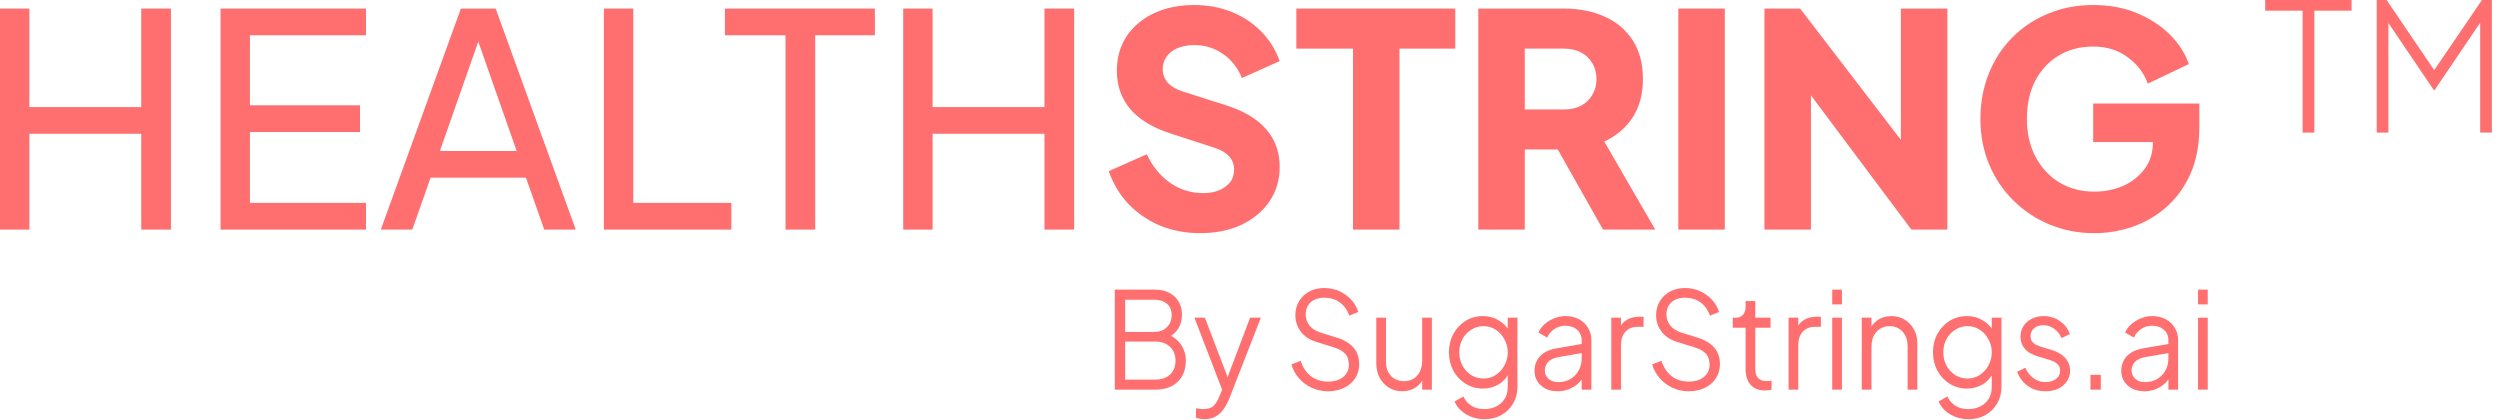 <svg width="238" height="40" viewBox="0 0 238 40" fill="none" xmlns="http://www.w3.org/2000/svg">
<path d="M0 21.858V0.817H2.798V10.194H13.447V0.817H16.274V21.858H13.447V12.735H2.798V21.858H0Z" fill="#FF6F6F"/>
<path d="M20.995 21.858V0.817H34.842V3.359H23.793V10.024H34.271V12.566H23.793V19.316H34.842V21.858H20.995Z" fill="#FF6F6F"/>
<path d="M36.253 21.858L43.876 0.817H47.188L54.811 21.858H51.813L50.072 16.915H40.993L39.251 21.858H36.253ZM41.878 14.373H49.187L45.133 2.822H45.932L41.878 14.373Z" fill="#FF6F6F"/>
<path d="M57.491 21.858V0.817H60.289V19.316H69.625V21.858H57.491Z" fill="#FF6F6F"/>
<path d="M74.781 21.858V3.359H69.014V0.817H83.289V3.359H77.608V21.858H74.781Z" fill="#FF6F6F"/>
<path d="M85.986 21.858V0.817H88.784V10.194H99.433V0.817H102.26V21.858H99.433V12.735H88.784V21.858H85.986Z" fill="#FF6F6F"/>
<path d="M114.233 22.197C112.9 22.197 111.644 21.961 110.464 21.491C109.303 21.001 108.294 20.314 107.438 19.429C106.6 18.544 105.972 17.499 105.553 16.294L109.179 14.684C109.712 15.833 110.445 16.736 111.378 17.395C112.329 18.054 113.376 18.384 114.518 18.384C115.127 18.384 115.651 18.29 116.089 18.101C116.526 17.913 116.869 17.659 117.116 17.339C117.364 17 117.487 16.605 117.487 16.153C117.487 15.663 117.335 15.249 117.031 14.91C116.726 14.552 116.25 14.27 115.603 14.063L111.435 12.707C109.741 12.161 108.466 11.389 107.609 10.391C106.752 9.374 106.324 8.16 106.324 6.748C106.324 5.505 106.629 4.413 107.238 3.472C107.866 2.53 108.732 1.796 109.836 1.269C110.959 0.742 112.244 0.478 113.69 0.478C114.966 0.478 116.146 0.694 117.231 1.128C118.315 1.561 119.248 2.173 120.028 2.963C120.828 3.754 121.427 4.705 121.827 5.816L118.23 7.426C117.83 6.447 117.231 5.684 116.431 5.138C115.632 4.573 114.718 4.291 113.69 4.291C113.1 4.291 112.577 4.385 112.12 4.573C111.663 4.761 111.311 5.034 111.064 5.392C110.816 5.731 110.692 6.127 110.692 6.578C110.692 7.068 110.854 7.501 111.178 7.878C111.501 8.235 111.987 8.518 112.634 8.725L116.717 10.024C118.43 10.57 119.705 11.333 120.542 12.312C121.399 13.291 121.827 14.486 121.827 15.899C121.827 17.122 121.504 18.214 120.856 19.175C120.209 20.116 119.315 20.86 118.173 21.406C117.05 21.933 115.736 22.197 114.233 22.197Z" fill="#FF6F6F"/>
<path d="M128.807 21.858V4.63H123.411V0.817H138.542V4.63H133.232V21.858H128.807Z" fill="#FF6F6F"/>
<path d="M140.734 21.858V0.817H148.871C150.336 0.817 151.631 1.071 152.754 1.579C153.896 2.088 154.79 2.841 155.437 3.839C156.085 4.837 156.408 6.07 156.408 7.539C156.408 8.97 156.075 10.194 155.409 11.21C154.743 12.208 153.848 12.961 152.725 13.47L157.579 21.858H152.611L147.358 12.566L150.213 14.232H145.159V21.858H140.734ZM145.159 10.419H148.899C149.527 10.419 150.07 10.297 150.527 10.052C150.984 9.807 151.336 9.469 151.583 9.036C151.85 8.602 151.983 8.103 151.983 7.539C151.983 6.955 151.85 6.447 151.583 6.014C151.336 5.58 150.984 5.242 150.527 4.997C150.07 4.752 149.527 4.63 148.899 4.63H145.159V10.419Z" fill="#FF6F6F"/>
<path d="M159.777 21.858V0.817H164.202V21.858H159.777Z" fill="#FF6F6F"/>
<path d="M167.974 21.858V0.817H171.371L182.792 15.701L180.964 16.124V0.817H185.39V21.858H181.964L170.743 6.861L172.399 6.437V21.858H167.974Z" fill="#FF6F6F"/>
<path d="M199.385 22.197C197.862 22.197 196.444 21.924 195.131 21.378C193.818 20.831 192.666 20.069 191.676 19.09C190.687 18.111 189.916 16.962 189.364 15.644C188.812 14.326 188.536 12.886 188.536 11.323C188.536 9.76 188.802 8.32 189.335 7.002C189.868 5.665 190.62 4.517 191.591 3.556C192.561 2.577 193.694 1.824 194.988 1.297C196.301 0.751 197.729 0.478 199.271 0.478C200.812 0.478 202.192 0.732 203.411 1.241C204.648 1.749 205.695 2.427 206.551 3.274C207.408 4.121 208.017 5.063 208.378 6.098L204.467 7.962C204.105 6.946 203.468 6.108 202.554 5.449C201.659 4.771 200.565 4.432 199.271 4.432C198.014 4.432 196.911 4.724 195.959 5.307C195.007 5.891 194.265 6.701 193.732 7.736C193.218 8.753 192.961 9.949 192.961 11.323C192.961 12.698 193.237 13.903 193.789 14.938C194.341 15.974 195.093 16.783 196.045 17.367C197.015 17.951 198.129 18.243 199.385 18.243C200.356 18.243 201.26 18.064 202.097 17.706C202.954 17.329 203.639 16.793 204.153 16.096C204.686 15.399 204.952 14.562 204.952 13.583V11.832L206.979 13.526H199.271V9.855H209.378V12.086C209.378 13.799 209.092 15.296 208.521 16.576C207.95 17.838 207.179 18.892 206.209 19.739C205.257 20.568 204.181 21.189 202.982 21.604C201.802 21.999 200.603 22.197 199.385 22.197Z" fill="#FF6F6F"/>
<path d="M219.21 12.624V1.017H215.647V0H223.87V1.017H220.324V12.624H219.21Z" fill="#FF6F6F"/>
<path d="M226.263 12.624V0H227.205L231.967 7.015H231.505L236.284 0H237.226V12.624H236.113V1.61L236.387 1.762L231.762 8.591H231.71L227.085 1.762L227.376 1.61V12.624H226.263Z" fill="#FF6F6F"/>
<path d="M106.129 37.094V27.573H109.979C110.496 27.573 110.943 27.675 111.32 27.88C111.705 28.076 112 28.353 112.205 28.711C112.419 29.069 112.525 29.486 112.525 29.963C112.525 30.457 112.406 30.896 112.169 31.279C111.939 31.654 111.607 31.94 111.172 32.136L111.16 31.829C111.521 31.965 111.828 32.157 112.082 32.404C112.345 32.651 112.546 32.941 112.685 33.273C112.825 33.597 112.894 33.946 112.894 34.321C112.894 35.173 112.632 35.85 112.107 36.353C111.59 36.847 110.885 37.094 109.991 37.094H106.129ZM107.113 36.136H109.991C110.574 36.136 111.037 35.978 111.381 35.663C111.734 35.339 111.91 34.896 111.91 34.334C111.91 33.78 111.734 33.341 111.381 33.017C111.037 32.685 110.574 32.519 109.991 32.519H107.113V36.136ZM107.113 31.599H109.905C110.397 31.599 110.791 31.45 111.086 31.151C111.39 30.853 111.541 30.47 111.541 30.001C111.541 29.524 111.39 29.162 111.086 28.915C110.791 28.66 110.397 28.532 109.905 28.532H107.113V31.599Z" fill="#FF6F6F"/>
<path d="M114.658 39.906C114.527 39.906 114.391 39.893 114.252 39.867C114.121 39.85 113.989 39.816 113.858 39.765V38.87C113.94 38.879 114.043 38.892 114.166 38.909C114.297 38.934 114.428 38.947 114.559 38.947C114.961 38.947 115.269 38.858 115.482 38.679C115.695 38.508 115.904 38.176 116.109 37.682L116.527 36.66L116.503 37.503L113.711 30.244H114.707L116.995 36.238H116.737L119.012 30.244H120.033L117.02 37.963C116.888 38.295 116.72 38.611 116.515 38.909C116.318 39.207 116.068 39.446 115.765 39.624C115.461 39.812 115.092 39.906 114.658 39.906Z" fill="#FF6F6F"/>
<path d="M126.43 37.247C125.848 37.247 125.319 37.132 124.843 36.902C124.368 36.672 123.966 36.366 123.638 35.982C123.31 35.59 123.076 35.16 122.937 34.691L123.823 34.346C124.036 34.994 124.368 35.488 124.819 35.829C125.27 36.161 125.807 36.327 126.43 36.327C126.824 36.327 127.168 36.263 127.464 36.136C127.767 35.999 128.001 35.812 128.165 35.573C128.329 35.335 128.411 35.058 128.411 34.743C128.411 34.274 128.288 33.912 128.042 33.656C127.796 33.401 127.443 33.205 126.984 33.069L125.336 32.557C124.688 32.361 124.187 32.033 123.835 31.573C123.49 31.113 123.318 30.589 123.318 30.001C123.318 29.499 123.437 29.056 123.675 28.672C123.913 28.28 124.237 27.974 124.647 27.752C125.065 27.531 125.536 27.42 126.061 27.42C126.611 27.42 127.103 27.526 127.537 27.739C127.98 27.944 128.353 28.216 128.657 28.557C128.96 28.898 129.177 29.277 129.309 29.695L128.448 30.052C128.251 29.49 127.943 29.064 127.525 28.775C127.115 28.485 126.631 28.34 126.074 28.34C125.721 28.34 125.409 28.404 125.139 28.532C124.876 28.66 124.671 28.843 124.524 29.081C124.376 29.32 124.302 29.601 124.302 29.925C124.302 30.317 124.421 30.67 124.659 30.985C124.897 31.292 125.262 31.522 125.754 31.675L127.205 32.123C127.927 32.344 128.472 32.664 128.841 33.081C129.21 33.499 129.395 34.023 129.395 34.653C129.395 35.164 129.268 35.616 129.013 36.008C128.767 36.391 128.419 36.694 127.968 36.915C127.525 37.137 127.013 37.247 126.43 37.247Z" fill="#FF6F6F"/>
<path d="M133.497 37.247C133.038 37.247 132.619 37.137 132.242 36.915C131.865 36.685 131.566 36.37 131.344 35.969C131.131 35.56 131.024 35.092 131.024 34.564V30.244H131.947V34.449C131.947 34.815 132.017 35.139 132.156 35.42C132.304 35.693 132.505 35.906 132.759 36.059C133.021 36.212 133.321 36.289 133.657 36.289C133.993 36.289 134.292 36.212 134.555 36.059C134.817 35.897 135.022 35.671 135.17 35.382C135.317 35.083 135.391 34.73 135.391 34.321V30.244H136.314V37.094H135.391V35.765L135.6 35.816C135.445 36.259 135.178 36.608 134.801 36.864C134.424 37.12 133.989 37.247 133.497 37.247Z" fill="#FF6F6F"/>
<path d="M141.335 39.906C140.884 39.906 140.466 39.833 140.081 39.688C139.704 39.543 139.376 39.343 139.097 39.088C138.826 38.841 138.617 38.551 138.469 38.219L139.318 37.746C139.449 38.069 139.683 38.351 140.019 38.589C140.356 38.828 140.786 38.947 141.311 38.947C141.713 38.947 142.082 38.866 142.418 38.704C142.754 38.542 143.025 38.304 143.23 37.989C143.435 37.673 143.537 37.286 143.537 36.826V35.305L143.685 35.446C143.455 35.94 143.115 36.323 142.664 36.596C142.213 36.86 141.721 36.992 141.188 36.992C140.573 36.992 140.019 36.838 139.527 36.532C139.035 36.225 138.646 35.812 138.359 35.292C138.08 34.764 137.94 34.18 137.94 33.541C137.94 32.894 138.08 32.31 138.359 31.791C138.646 31.271 139.031 30.858 139.515 30.551C140.007 30.244 140.565 30.091 141.188 30.091C141.721 30.091 142.205 30.219 142.639 30.474C143.082 30.73 143.431 31.075 143.685 31.509L143.537 31.778V30.244H144.46V36.826C144.46 37.413 144.325 37.938 144.054 38.398C143.792 38.866 143.423 39.233 142.947 39.497C142.479 39.769 141.942 39.906 141.335 39.906ZM141.237 36.033C141.664 36.033 142.049 35.923 142.393 35.701C142.738 35.471 143.013 35.169 143.218 34.794C143.431 34.41 143.537 33.993 143.537 33.541C143.537 33.09 143.431 32.677 143.218 32.302C143.013 31.918 142.738 31.616 142.393 31.394C142.049 31.164 141.664 31.049 141.237 31.049C140.802 31.049 140.409 31.164 140.056 31.394C139.704 31.616 139.425 31.914 139.22 32.289C139.023 32.664 138.925 33.081 138.925 33.541C138.925 33.993 139.023 34.41 139.22 34.794C139.425 35.169 139.699 35.471 140.044 35.701C140.397 35.923 140.794 36.033 141.237 36.033Z" fill="#FF6F6F"/>
<path d="M148.262 37.247C147.844 37.247 147.471 37.166 147.143 37.005C146.815 36.834 146.556 36.604 146.368 36.315C146.179 36.025 146.085 35.693 146.085 35.318C146.085 34.96 146.159 34.636 146.306 34.346C146.454 34.048 146.684 33.797 146.995 33.592C147.307 33.388 147.705 33.243 148.188 33.158L150.772 32.711V33.58L148.41 33.989C147.934 34.074 147.59 34.231 147.377 34.461C147.172 34.691 147.069 34.964 147.069 35.279C147.069 35.586 147.184 35.846 147.413 36.059C147.651 36.272 147.955 36.378 148.324 36.378C148.775 36.378 149.168 36.28 149.505 36.084C149.841 35.88 150.103 35.607 150.292 35.267C150.48 34.926 150.575 34.547 150.575 34.129V32.391C150.575 31.982 150.431 31.65 150.144 31.394C149.857 31.139 149.484 31.011 149.025 31.011C148.623 31.011 148.27 31.117 147.967 31.331C147.664 31.535 147.438 31.803 147.29 32.136L146.454 31.663C146.577 31.373 146.77 31.109 147.032 30.87C147.303 30.632 147.61 30.444 147.955 30.308C148.299 30.163 148.656 30.091 149.025 30.091C149.509 30.091 149.935 30.189 150.304 30.385C150.681 30.581 150.972 30.853 151.177 31.203C151.391 31.543 151.497 31.94 151.497 32.391V37.094H150.575V35.727L150.71 35.867C150.595 36.123 150.415 36.357 150.169 36.57C149.931 36.775 149.648 36.941 149.32 37.069C149 37.188 148.648 37.247 148.262 37.247Z" fill="#FF6F6F"/>
<path d="M153.395 37.094V30.244H154.317V31.369L154.194 31.203C154.35 30.879 154.584 30.623 154.896 30.436C155.215 30.248 155.601 30.155 156.052 30.155H156.47V31.113H155.892C155.416 31.113 155.035 31.267 154.748 31.573C154.461 31.88 154.317 32.315 154.317 32.877V37.094H153.395Z" fill="#FF6F6F"/>
<path d="M160.774 37.247C160.192 37.247 159.663 37.132 159.187 36.902C158.712 36.672 158.31 36.366 157.982 35.982C157.654 35.59 157.42 35.16 157.281 34.691L158.166 34.346C158.379 34.994 158.712 35.488 159.163 35.829C159.614 36.161 160.151 36.327 160.774 36.327C161.168 36.327 161.512 36.263 161.807 36.136C162.111 35.999 162.344 35.812 162.508 35.573C162.672 35.335 162.754 35.058 162.754 34.743C162.754 34.274 162.631 33.912 162.385 33.656C162.139 33.401 161.787 33.205 161.328 33.069L159.679 32.557C159.031 32.361 158.531 32.033 158.179 31.573C157.834 31.113 157.662 30.589 157.662 30.001C157.662 29.499 157.781 29.056 158.019 28.672C158.256 28.28 158.58 27.974 158.99 27.752C159.409 27.531 159.88 27.42 160.405 27.42C160.954 27.42 161.446 27.526 161.881 27.739C162.324 27.944 162.697 28.216 163 28.557C163.304 28.898 163.521 29.277 163.652 29.695L162.791 30.052C162.595 29.49 162.287 29.064 161.869 28.775C161.459 28.485 160.975 28.34 160.417 28.34C160.065 28.34 159.753 28.404 159.482 28.532C159.22 28.66 159.015 28.843 158.867 29.081C158.72 29.32 158.646 29.601 158.646 29.925C158.646 30.317 158.765 30.67 159.003 30.985C159.241 31.292 159.605 31.522 160.097 31.675L161.549 32.123C162.271 32.344 162.816 32.664 163.185 33.081C163.554 33.499 163.738 34.023 163.738 34.653C163.738 35.164 163.611 35.616 163.357 36.008C163.111 36.391 162.763 36.694 162.312 36.915C161.869 37.137 161.356 37.247 160.774 37.247Z" fill="#FF6F6F"/>
<path d="M168.025 37.171C167.435 37.171 166.98 36.992 166.66 36.634C166.34 36.276 166.18 35.765 166.18 35.1V31.203H164.962V30.244H165.27C165.549 30.244 165.77 30.151 165.934 29.963C166.098 29.767 166.18 29.524 166.18 29.235V28.66H167.103V30.244H168.554V31.203H167.103V35.1C167.103 35.33 167.135 35.535 167.201 35.714C167.267 35.884 167.377 36.02 167.533 36.123C167.697 36.225 167.914 36.276 168.185 36.276C168.251 36.276 168.329 36.272 168.419 36.263C168.509 36.255 168.587 36.246 168.652 36.238V37.094C168.554 37.12 168.443 37.137 168.32 37.145C168.197 37.162 168.099 37.171 168.025 37.171Z" fill="#FF6F6F"/>
<path d="M170.272 37.094V30.244H171.195V31.369L171.072 31.203C171.228 30.879 171.462 30.623 171.773 30.436C172.093 30.248 172.478 30.155 172.929 30.155H173.348V31.113H172.769C172.294 31.113 171.913 31.267 171.626 31.573C171.338 31.88 171.195 32.315 171.195 32.877V37.094H170.272Z" fill="#FF6F6F"/>
<path d="M174.429 37.094V30.244H175.351V37.094H174.429ZM174.429 28.979V27.573H175.351V28.979H174.429Z" fill="#FF6F6F"/>
<path d="M177.24 37.094V30.244H178.162V31.573L177.953 31.522C178.117 31.079 178.384 30.73 178.753 30.474C179.13 30.219 179.565 30.091 180.057 30.091C180.524 30.091 180.942 30.202 181.311 30.423C181.688 30.645 181.984 30.951 182.197 31.343C182.418 31.727 182.529 32.161 182.529 32.647V37.094H181.606V33.017C181.606 32.6 181.533 32.246 181.385 31.957C181.246 31.667 181.045 31.445 180.782 31.292C180.528 31.13 180.233 31.049 179.897 31.049C179.56 31.049 179.261 31.13 178.999 31.292C178.736 31.445 178.531 31.671 178.384 31.969C178.236 32.259 178.162 32.608 178.162 33.017V37.094H177.24Z" fill="#FF6F6F"/>
<path d="M187.415 39.906C186.964 39.906 186.546 39.833 186.161 39.688C185.783 39.543 185.455 39.343 185.177 39.088C184.906 38.841 184.697 38.551 184.549 38.219L185.398 37.746C185.529 38.069 185.763 38.351 186.099 38.589C186.435 38.828 186.866 38.947 187.391 38.947C187.793 38.947 188.162 38.866 188.498 38.704C188.834 38.542 189.105 38.304 189.31 37.989C189.515 37.673 189.617 37.286 189.617 36.826V35.305L189.765 35.446C189.535 35.94 189.195 36.323 188.744 36.596C188.293 36.86 187.801 36.992 187.268 36.992C186.653 36.992 186.099 36.838 185.607 36.532C185.115 36.225 184.726 35.812 184.439 35.292C184.16 34.764 184.02 34.18 184.02 33.541C184.02 32.894 184.16 32.31 184.439 31.791C184.726 31.271 185.111 30.858 185.595 30.551C186.087 30.244 186.645 30.091 187.268 30.091C187.801 30.091 188.285 30.219 188.719 30.474C189.162 30.73 189.511 31.075 189.765 31.509L189.617 31.778V30.244H190.54V36.826C190.54 37.413 190.404 37.938 190.134 38.398C189.871 38.866 189.502 39.233 189.027 39.497C188.559 39.769 188.022 39.906 187.415 39.906ZM187.317 36.033C187.743 36.033 188.129 35.923 188.473 35.701C188.818 35.471 189.092 35.169 189.297 34.794C189.511 34.41 189.617 33.993 189.617 33.541C189.617 33.09 189.511 32.677 189.297 32.302C189.092 31.918 188.818 31.616 188.473 31.394C188.129 31.164 187.743 31.049 187.317 31.049C186.882 31.049 186.489 31.164 186.136 31.394C185.784 31.616 185.505 31.914 185.3 32.289C185.103 32.664 185.004 33.081 185.004 33.541C185.004 33.993 185.103 34.41 185.3 34.794C185.505 35.169 185.779 35.471 186.124 35.701C186.476 35.923 186.874 36.033 187.317 36.033Z" fill="#FF6F6F"/>
<path d="M194.723 37.247C194.092 37.247 193.538 37.081 193.063 36.749C192.587 36.417 192.243 35.965 192.03 35.394L192.804 35.011C192.993 35.428 193.256 35.761 193.592 36.008C193.936 36.255 194.313 36.378 194.723 36.378C195.117 36.378 195.449 36.28 195.72 36.084C195.99 35.88 196.126 35.616 196.126 35.292C196.126 35.054 196.06 34.866 195.929 34.73C195.798 34.585 195.646 34.474 195.474 34.398C195.302 34.321 195.15 34.266 195.019 34.231L194.071 33.95C193.465 33.771 193.026 33.52 192.755 33.196C192.485 32.873 192.349 32.498 192.349 32.072C192.349 31.671 192.448 31.322 192.645 31.024C192.841 30.726 193.108 30.495 193.444 30.334C193.78 30.172 194.153 30.091 194.563 30.091C195.121 30.091 195.625 30.244 196.076 30.551C196.536 30.849 196.86 31.267 197.048 31.803L196.261 32.187C196.097 31.803 195.859 31.505 195.548 31.292C195.244 31.071 194.904 30.96 194.527 30.96C194.158 30.96 193.862 31.058 193.641 31.254C193.42 31.45 193.309 31.697 193.309 31.995C193.309 32.225 193.366 32.408 193.481 32.544C193.596 32.681 193.727 32.783 193.875 32.851C194.03 32.919 194.166 32.971 194.281 33.005L195.375 33.337C195.908 33.499 196.323 33.75 196.618 34.091C196.921 34.432 197.073 34.832 197.073 35.292C197.073 35.667 196.97 36.004 196.765 36.302C196.569 36.6 196.294 36.834 195.941 37.005C195.589 37.166 195.183 37.247 194.723 37.247Z" fill="#FF6F6F"/>
<path d="M199.014 37.094V35.688H199.998V37.094H199.014Z" fill="#FF6F6F"/>
<path d="M204.12 37.247C203.702 37.247 203.329 37.166 203.001 37.005C202.673 36.834 202.415 36.604 202.226 36.315C202.037 36.025 201.943 35.693 201.943 35.318C201.943 34.96 202.017 34.636 202.164 34.346C202.312 34.048 202.542 33.797 202.853 33.592C203.165 33.388 203.563 33.243 204.046 33.158L206.63 32.711V33.58L204.268 33.989C203.792 34.074 203.448 34.231 203.235 34.461C203.03 34.691 202.927 34.964 202.927 35.279C202.927 35.586 203.042 35.846 203.271 36.059C203.509 36.272 203.813 36.378 204.182 36.378C204.633 36.378 205.026 36.28 205.363 36.084C205.699 35.88 205.961 35.607 206.15 35.267C206.338 34.926 206.433 34.547 206.433 34.129V32.391C206.433 31.982 206.289 31.65 206.002 31.394C205.715 31.139 205.342 31.011 204.883 31.011C204.481 31.011 204.128 31.117 203.825 31.331C203.522 31.535 203.296 31.803 203.148 32.136L202.312 31.663C202.435 31.373 202.628 31.109 202.89 30.87C203.161 30.632 203.468 30.444 203.813 30.308C204.157 30.163 204.514 30.091 204.883 30.091C205.367 30.091 205.793 30.189 206.162 30.385C206.539 30.581 206.831 30.853 207.036 31.203C207.249 31.543 207.355 31.94 207.355 32.391V37.094H206.433V35.727L206.568 35.867C206.453 36.123 206.273 36.357 206.027 36.57C205.789 36.775 205.506 36.941 205.178 37.069C204.858 37.188 204.506 37.247 204.12 37.247Z" fill="#FF6F6F"/>
<path d="M209.253 37.094V30.244H210.176V37.094H209.253ZM209.253 28.979V27.573H210.176V28.979H209.253Z" fill="#FF6F6F"/>
</svg>

